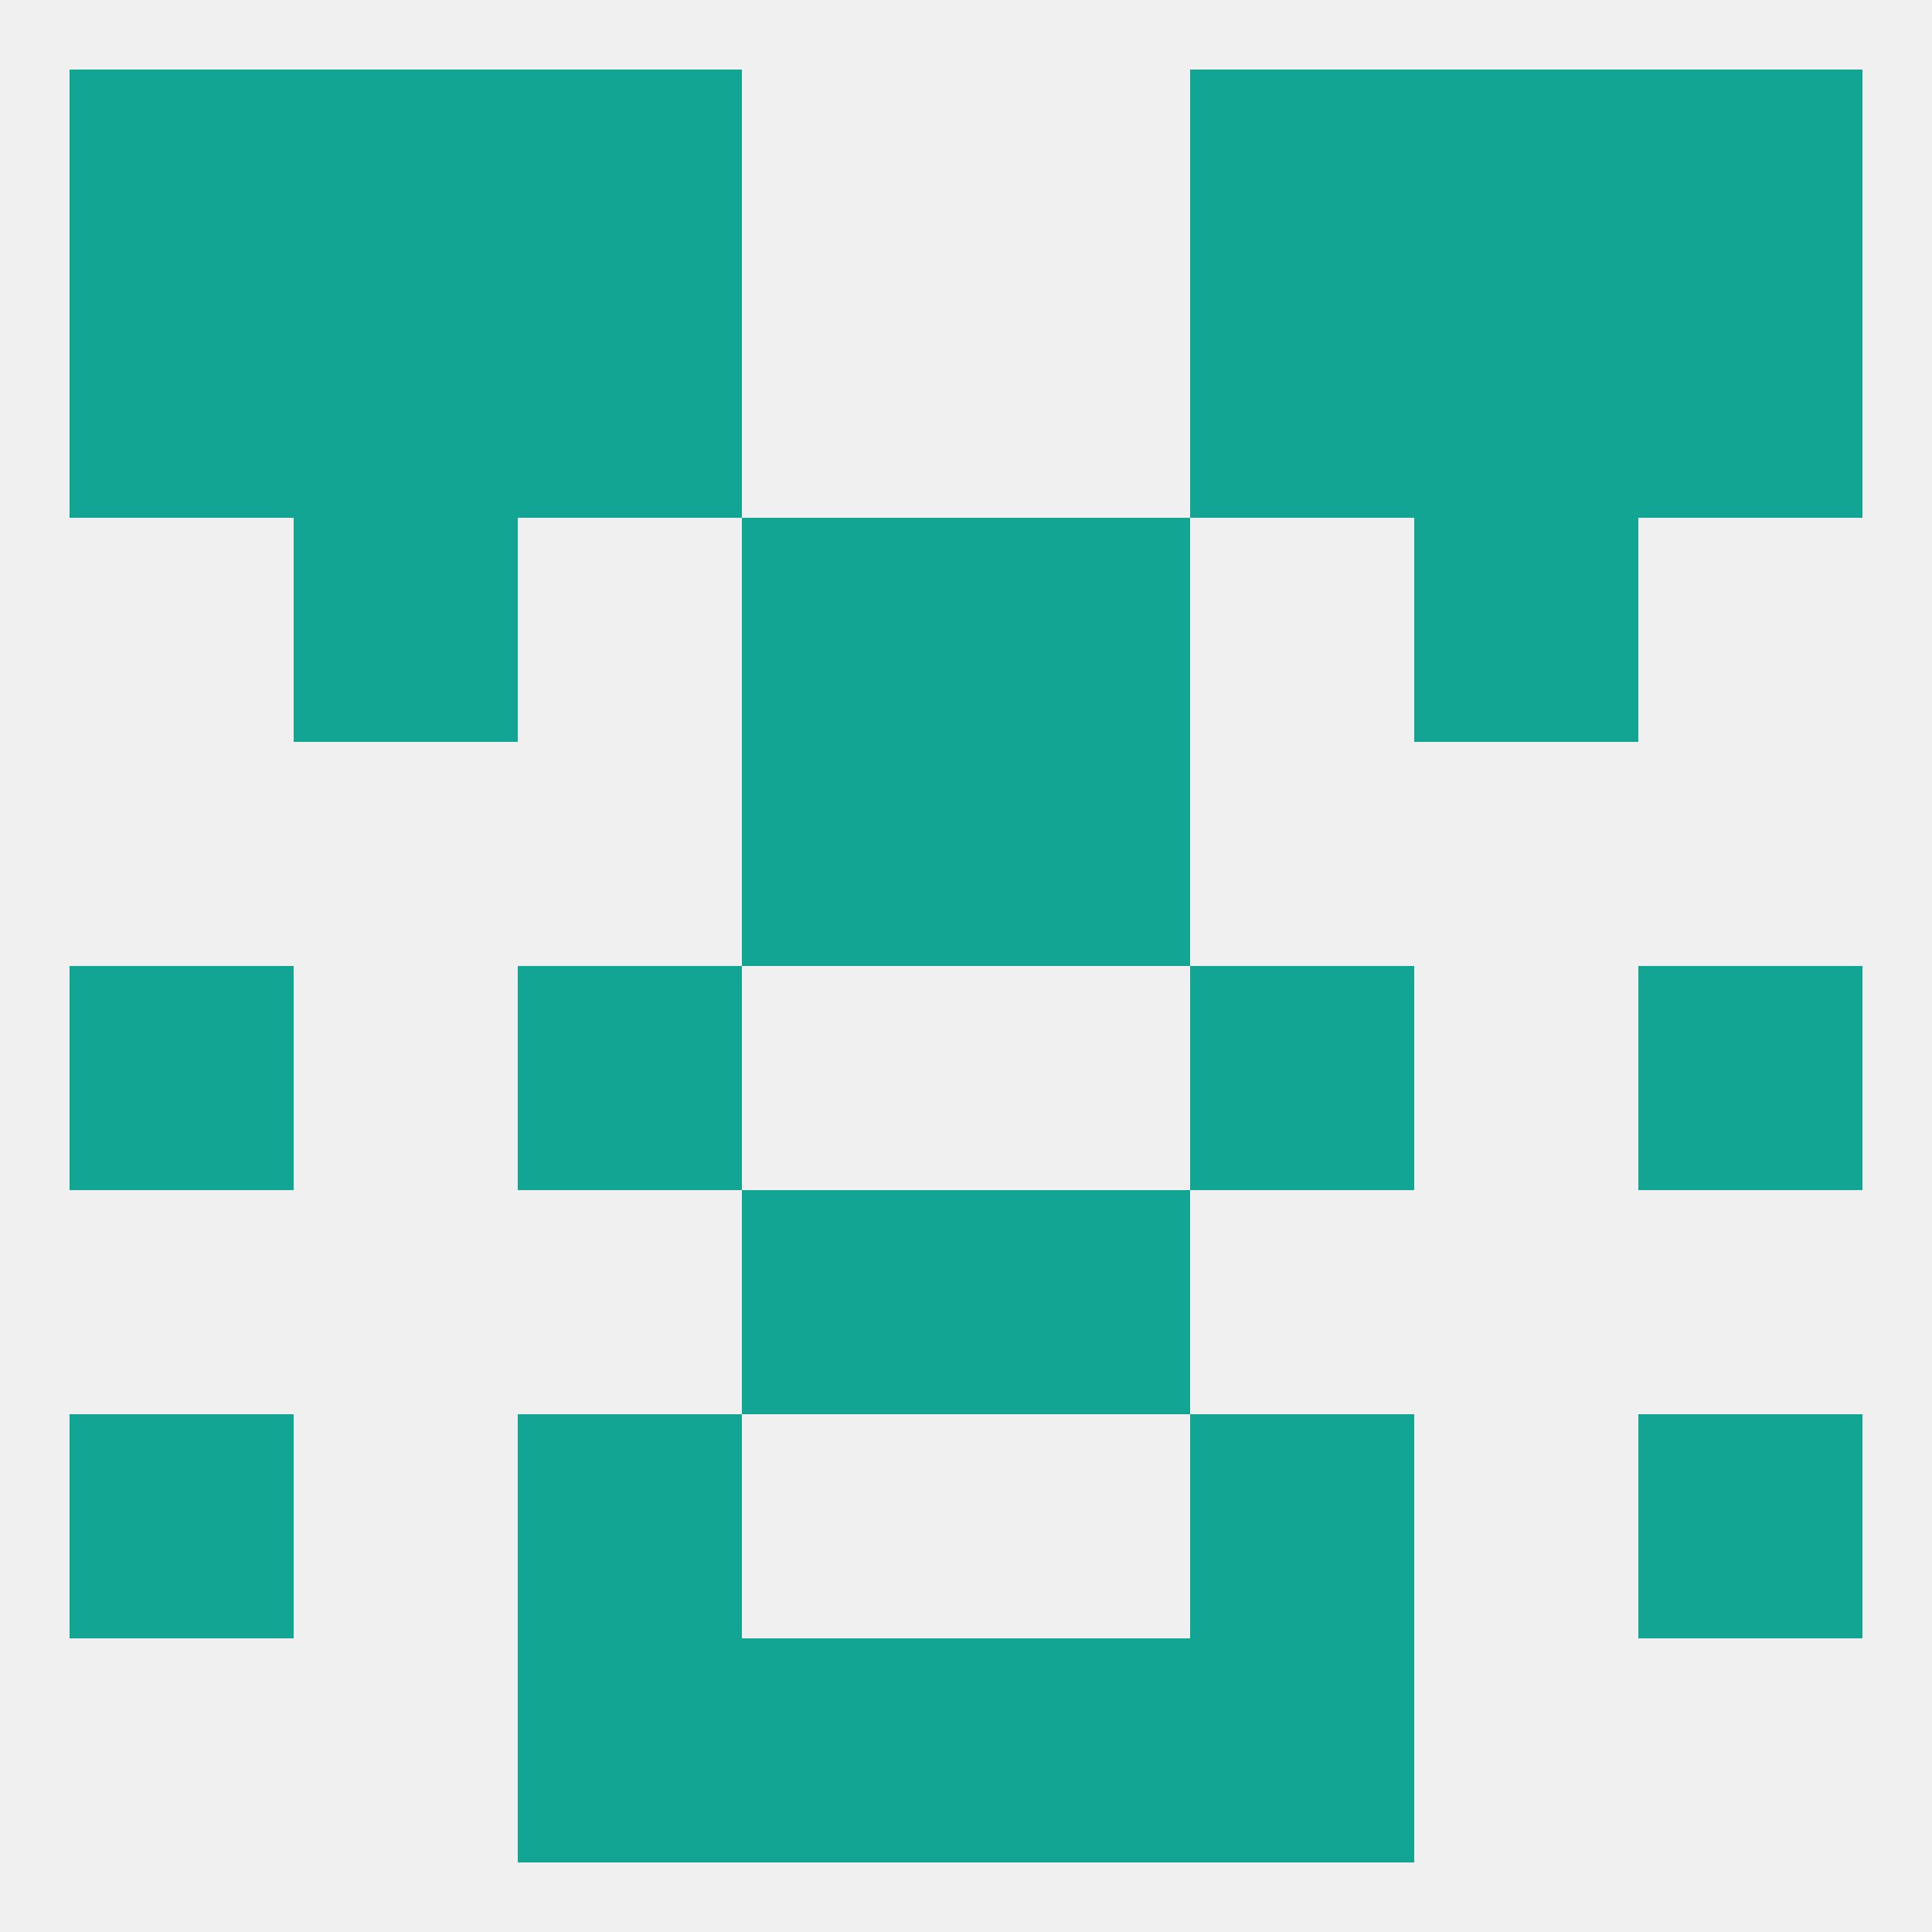 
<!--   <?xml version="1.0"?> -->
<svg version="1.1" baseprofile="full" xmlns="http://www.w3.org/2000/svg" xmlns:xlink="http://www.w3.org/1999/xlink" xmlns:ev="http://www.w3.org/2001/xml-events" width="250" height="250" viewBox="0 0 250 250" >
	<rect width="100%" height="100%" fill="rgba(240,240,240,255)"/>

	<rect x="125" y="96" width="29" height="29" fill="rgba(18,165,148,255)"/>
	<rect x="96" y="96" width="29" height="29" fill="rgba(18,165,148,255)"/>
	<rect x="96" y="154" width="29" height="29" fill="rgba(18,165,148,255)"/>
	<rect x="125" y="154" width="29" height="29" fill="rgba(18,165,148,255)"/>
	<rect x="154" y="183" width="29" height="29" fill="rgba(18,165,148,255)"/>
	<rect x="9" y="183" width="29" height="29" fill="rgba(18,165,148,255)"/>
	<rect x="212" y="183" width="29" height="29" fill="rgba(18,165,148,255)"/>
	<rect x="67" y="183" width="29" height="29" fill="rgba(18,165,148,255)"/>
	<rect x="67" y="212" width="29" height="29" fill="rgba(18,165,148,255)"/>
	<rect x="154" y="212" width="29" height="29" fill="rgba(18,165,148,255)"/>
	<rect x="96" y="212" width="29" height="29" fill="rgba(18,165,148,255)"/>
	<rect x="125" y="212" width="29" height="29" fill="rgba(18,165,148,255)"/>
	<rect x="183" y="9" width="29" height="29" fill="rgba(18,165,148,255)"/>
	<rect x="67" y="9" width="29" height="29" fill="rgba(18,165,148,255)"/>
	<rect x="154" y="9" width="29" height="29" fill="rgba(18,165,148,255)"/>
	<rect x="9" y="9" width="29" height="29" fill="rgba(18,165,148,255)"/>
	<rect x="212" y="9" width="29" height="29" fill="rgba(18,165,148,255)"/>
	<rect x="38" y="9" width="29" height="29" fill="rgba(18,165,148,255)"/>
	<rect x="154" y="38" width="29" height="29" fill="rgba(18,165,148,255)"/>
	<rect x="9" y="38" width="29" height="29" fill="rgba(18,165,148,255)"/>
	<rect x="212" y="38" width="29" height="29" fill="rgba(18,165,148,255)"/>
	<rect x="38" y="38" width="29" height="29" fill="rgba(18,165,148,255)"/>
	<rect x="183" y="38" width="29" height="29" fill="rgba(18,165,148,255)"/>
	<rect x="67" y="38" width="29" height="29" fill="rgba(18,165,148,255)"/>
	<rect x="183" y="67" width="29" height="29" fill="rgba(18,165,148,255)"/>
	<rect x="96" y="67" width="29" height="29" fill="rgba(18,165,148,255)"/>
	<rect x="125" y="67" width="29" height="29" fill="rgba(18,165,148,255)"/>
	<rect x="38" y="67" width="29" height="29" fill="rgba(18,165,148,255)"/>
	<rect x="154" y="125" width="29" height="29" fill="rgba(18,165,148,255)"/>
	<rect x="9" y="125" width="29" height="29" fill="rgba(18,165,148,255)"/>
	<rect x="212" y="125" width="29" height="29" fill="rgba(18,165,148,255)"/>
	<rect x="67" y="125" width="29" height="29" fill="rgba(18,165,148,255)"/>
</svg>